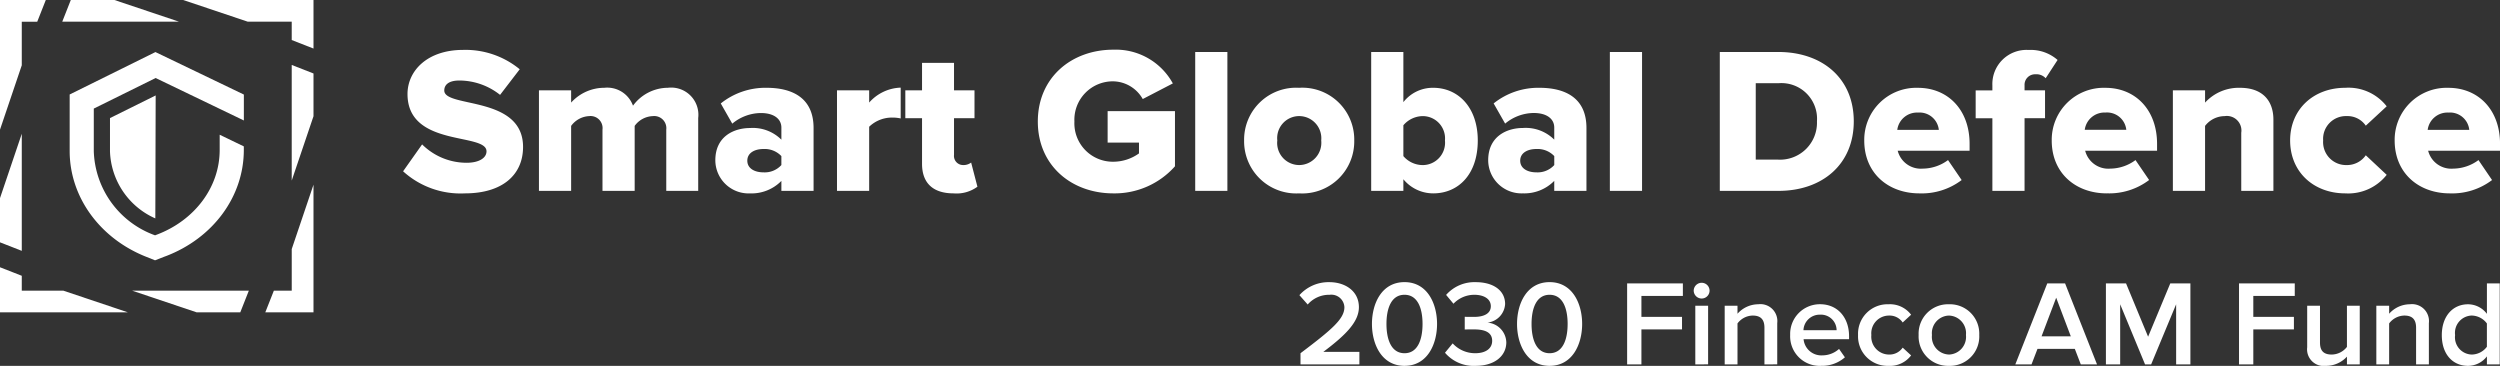 <svg id="logo-smart-global-defence-2028" xmlns="http://www.w3.org/2000/svg" width="287" height="42" viewBox="0 0 287 42">
  <rect x="0" y="0" width="287" height="42" fill="#333333" stroke="none"/>
  <path id="Tracciato_34950" data-name="Tracciato 34950" d="M127,183.674l-2.5,7.389v5.074l2.5.979Z" transform="translate(-124.5 -168.318)" fill="#fff"/>
  <path id="Tracciato_34951" data-name="Tracciato 34951" d="M181.864,252.078l7.416,2.49h5.009l.982-2.49Z" transform="translate(-166.704 -218.712)" fill="#fff"/>
  <path id="Tracciato_34952" data-name="Tracciato 34952" d="M253.727,154.651l-2.5-.979v13.273l2.5-7.388Z" transform="translate(-217.737 -146.216)" fill="#fff"/>
  <path id="Tracciato_34953" data-name="Tracciato 34953" d="M164.95,127.841l-7.416-2.49h-5.009l-.982,2.49Z" transform="translate(-144.397 -125.351)" fill="#fff"/>
  <path id="Tracciato_34954" data-name="Tracciato 34954" d="M131.768,244.562H127v-1.707l-2.5-.979v5.176h14.684Z" transform="translate(-124.501 -211.195)" fill="#fff"/>
  <path id="Tracciato_34955" data-name="Tracciato 34955" d="M242.781,213.274v4.774h-2.052l-.983,2.49h5.533V205.885Z" transform="translate(-209.29 -184.681)" fill="#fff"/>
  <path id="Tracciato_34956" data-name="Tracciato 34956" d="M211.491,127.841h5.045v2.105l2.5.979v-5.574H204.075Z" transform="translate(-183.046 -125.351)" fill="#fff"/>
  <path id="Tracciato_34957" data-name="Tracciato 34957" d="M127,132.844v-5h1.775l.982-2.49H124.5v14.882Z" transform="translate(-124.5 -125.351)" fill="#fff"/>
  <path id="Tracciato_39587" data-name="Tracciato 39587" d="M7.39.222c4.295,0,6.67-2.127,6.67-5.331,0-5.928-9.045-4.446-9.045-6.478,0-.669.528-1.147,1.728-1.147a7.552,7.552,0,0,1,4.679,1.649l2.255-2.94a9.785,9.785,0,0,0-6.5-2.223c-4.1,0-6.382,2.39-6.382,5.068,0,6.143,9.069,4.4,9.069,6.574,0,.765-.864,1.315-2.279,1.315A7.244,7.244,0,0,1,2.471-5.4L.288-2.312A9.81,9.81,0,0,0,7.39.222ZM34.167-.065V-8.431A3.121,3.121,0,0,0,30.688-11.9a4.992,4.992,0,0,0-4.007,2.056A3.144,3.144,0,0,0,23.394-11.9a5.147,5.147,0,0,0-3.815,1.7v-1.41H15.884V-.065h3.695V-7.523a2.715,2.715,0,0,1,2.063-1.124,1.382,1.382,0,0,1,1.536,1.554V-.065h3.695V-7.523A2.682,2.682,0,0,1,28.96-8.647,1.393,1.393,0,0,1,30.5-7.093V-.065Zm13.244,0V-7.284c0-3.586-2.615-4.614-5.4-4.614A8.192,8.192,0,0,0,36.758-10.1l1.32,2.319a5.181,5.181,0,0,1,3.287-1.219c1.488,0,2.351.669,2.351,1.673v1.386a4.64,4.64,0,0,0-3.6-1.339c-1.776,0-3.983.908-3.983,3.705a3.82,3.82,0,0,0,3.983,3.8,4.8,4.8,0,0,0,3.6-1.434V-.065ZM41.652-2.192c-.984,0-1.847-.43-1.847-1.339s.864-1.339,1.847-1.339a2.642,2.642,0,0,1,2.063.813v1.028A2.576,2.576,0,0,1,41.652-2.192ZM53.793-.065V-7.427A3.771,3.771,0,0,1,56.5-8.479a4.243,4.243,0,0,1,.912.1v-3.538A5.036,5.036,0,0,0,53.793-10.2v-1.41H50.1V-.065Zm9.693.287a4.043,4.043,0,0,0,2.735-.765L65.5-3.316a1.44,1.44,0,0,1-.936.287A1.048,1.048,0,0,1,63.534-4.2V-8.407h2.351v-3.2H63.534v-3.155H59.863v3.155H57.944v3.2h1.919v5.235C59.863-.949,61.135.222,63.486.222Zm18.331,0A9.261,9.261,0,0,0,88.9-2.886V-9.22H81.169v3.61h3.6v1.243a5.085,5.085,0,0,1-2.951.956,4.413,4.413,0,0,1-4.463-4.614,4.413,4.413,0,0,1,4.463-4.614A3.972,3.972,0,0,1,85.2-10.607L88.655-12.4a7.469,7.469,0,0,0-6.838-3.873c-4.775,0-8.662,3.179-8.662,8.247S77.043.222,81.817.222Zm13.1-.287V-16.009H91.223V-.065Zm8.23.287a5.976,5.976,0,0,0,6.334-6.072,5.958,5.958,0,0,0-6.334-6.048,5.965,5.965,0,0,0-6.31,6.048A5.983,5.983,0,0,0,103.147.222Zm0-3.251a2.535,2.535,0,0,1-2.5-2.821,2.527,2.527,0,0,1,2.5-2.8,2.549,2.549,0,0,1,2.543,2.8A2.557,2.557,0,0,1,103.147-3.029ZM115.12-4.057V-7.595a2.957,2.957,0,0,1,2.207-1.052,2.559,2.559,0,0,1,2.567,2.8,2.567,2.567,0,0,1-2.567,2.821A2.934,2.934,0,0,1,115.12-4.057Zm0,3.992V-1.4A4.433,4.433,0,0,0,118.551.222c2.855,0,5.111-2.151,5.111-6.072,0-3.777-2.231-6.048-5.111-6.048a4.278,4.278,0,0,0-3.431,1.649v-5.761h-3.695V-.065Zm21.018,0V-7.284c0-3.586-2.615-4.614-5.4-4.614a8.192,8.192,0,0,0-5.255,1.793l1.32,2.319a5.181,5.181,0,0,1,3.287-1.219c1.488,0,2.351.669,2.351,1.673v1.386a4.64,4.64,0,0,0-3.6-1.339c-1.775,0-3.983.908-3.983,3.705a3.82,3.82,0,0,0,3.983,3.8,4.8,4.8,0,0,0,3.6-1.434V-.065ZM130.38-2.192c-.984,0-1.847-.43-1.847-1.339S129.4-4.87,130.38-4.87a2.642,2.642,0,0,1,2.063.813v1.028A2.576,2.576,0,0,1,130.38-2.192ZM142.52-.065V-16.009h-3.695V-.065Zm15.668,0c5.015,0,8.638-3.036,8.638-7.984s-3.623-7.96-8.662-7.96h-6.718V-.065Zm-.024-3.586h-2.591v-8.773h2.615A4.09,4.09,0,0,1,162.6-8.049,4.241,4.241,0,0,1,158.164-3.65Zm16.2,3.873a7.578,7.578,0,0,0,4.847-1.53L177.647-3.6a4.919,4.919,0,0,1-2.879.98,2.743,2.743,0,0,1-2.9-2.056h8.254v-.789c0-3.92-2.5-6.43-5.926-6.43a5.97,5.97,0,0,0-6.166,6.048C168.025-2.1,170.784.222,174.359.222Zm2.231-7.291h-4.775a2.286,2.286,0,0,1,2.375-1.984A2.224,2.224,0,0,1,176.591-7.069Zm9.837,7V-8.407h2.351v-3.2h-2.351v-.574a1.206,1.206,0,0,1,1.272-1.267,1.42,1.42,0,0,1,1.152.454l1.368-2.1a4.689,4.689,0,0,0-3.335-1.147,3.917,3.917,0,0,0-4.151,4.064v.574h-1.919v3.2h1.919V-.065Zm9.453.287a7.578,7.578,0,0,0,4.847-1.53L199.169-3.6a4.919,4.919,0,0,1-2.879.98,2.743,2.743,0,0,1-2.9-2.056h8.254v-.789c0-3.92-2.5-6.43-5.926-6.43a5.97,5.97,0,0,0-6.166,6.048C189.547-2.1,192.306.222,195.881.222Zm2.231-7.291h-4.775a2.286,2.286,0,0,1,2.375-1.984A2.224,2.224,0,0,1,198.113-7.069ZM215-.065V-8.24c0-2.127-1.2-3.657-3.839-3.657a5.247,5.247,0,0,0-4.007,1.7v-1.41h-3.695V-.065h3.695V-7.523a2.862,2.862,0,0,1,2.255-1.124,1.672,1.672,0,0,1,1.9,1.912V-.065Zm8.254.287a5.624,5.624,0,0,0,4.751-2.127l-2.4-2.247a2.612,2.612,0,0,1-2.183,1.124,2.635,2.635,0,0,1-2.711-2.821,2.615,2.615,0,0,1,2.711-2.8,2.536,2.536,0,0,1,2.183,1.1l2.4-2.223a5.562,5.562,0,0,0-4.751-2.127c-3.623,0-6.334,2.438-6.334,6.048C216.924-2.216,219.635.222,223.258.222Zm12,0a7.578,7.578,0,0,0,4.847-1.53L238.542-3.6a4.919,4.919,0,0,1-2.879.98,2.743,2.743,0,0,1-2.9-2.056h8.254v-.789c0-3.92-2.5-6.43-5.926-6.43A5.97,5.97,0,0,0,228.92-5.85C228.92-2.1,231.68.222,235.255.222Zm2.231-7.291h-4.775a2.286,2.286,0,0,1,2.375-1.984A2.224,2.224,0,0,1,237.486-7.069Z" transform="translate(45.987 21.977)" fill="#fff"/>
  <path id="Tracciato_39588" data-name="Tracciato 39588" d="M-131.9-.038V-1.474h-4.143c2.505-1.882,4.087-3.416,4.087-5.131,0-1.855-1.582-2.873-3.387-2.873a4.482,4.482,0,0,0-3.443,1.492l.952,1.074a3.246,3.246,0,0,1,2.519-1.116,1.5,1.5,0,0,1,1.694,1.422c0,1.339-1.414,2.552-5.039,5.285V-.038Zm5.179.167c2.617,0,3.737-2.468,3.737-4.811s-1.12-4.8-3.737-4.8-3.737,2.454-3.737,4.8S-129.335.13-126.717.13Zm0-1.45c-1.526,0-2.071-1.59-2.071-3.361s.546-3.347,2.071-3.347,2.071,1.576,2.071,3.347S-125.192-1.321-126.717-1.321Zm8.174,1.45c2.155,0,3.513-1.129,3.513-2.705A2.341,2.341,0,0,0-117.2-4.835a2.276,2.276,0,0,0,2.029-2.133c0-1.562-1.358-2.51-3.373-2.51a4.329,4.329,0,0,0-3.4,1.464L-121.1-7A3.288,3.288,0,0,1-118.7-8.028c1.05,0,1.889.446,1.889,1.311s-.826,1.227-1.917,1.227c-.364,0-.91,0-1.078-.014V-4.04c.14-.014.686-.014,1.078-.014,1.33,0,2.071.39,2.071,1.311,0,.865-.714,1.422-1.945,1.422a3.491,3.491,0,0,1-2.589-1.129l-.882,1.074A4.333,4.333,0,0,0-118.544.13Zm8.482,0c2.617,0,3.737-2.468,3.737-4.811s-1.12-4.8-3.737-4.8-3.737,2.454-3.737,4.8S-112.679.13-110.062.13Zm0-1.45c-1.526,0-2.071-1.59-2.071-3.361s.546-3.347,2.071-3.347,2.071,1.576,2.071,3.347S-108.536-1.321-110.062-1.321ZM-99.523-.038V-4.054h4.661V-5.49h-4.661V-7.9h4.759V-9.339h-6.4v9.3ZM-92.609-7.6A.906.906,0,0,0-91.7-8.5a.906.906,0,0,0-.91-.906.915.915,0,0,0-.91.906A.915.915,0,0,0-92.609-7.6Zm.742,7.558V-6.773h-1.47V-.038Zm7.936,0V-4.779A1.945,1.945,0,0,0-86.115-6.94a3.2,3.2,0,0,0-2.379,1.088v-.92h-1.47V-.038h1.47v-4.7a2.228,2.228,0,0,1,1.736-.906c.826,0,1.358.349,1.358,1.394V-.038Zm5.025.167a3.949,3.949,0,0,0,2.743-.976l-.672-.962a2.867,2.867,0,0,1-1.917.739,2.045,2.045,0,0,1-2.155-1.855h5.221v-.349c0-2.12-1.3-3.667-3.331-3.667a3.41,3.41,0,0,0-3.429,3.528A3.392,3.392,0,0,0-78.907.13Zm1.791-4.086h-3.807a1.862,1.862,0,0,1,1.9-1.785A1.8,1.8,0,0,1-77.115-3.956ZM-71.153.13a3.035,3.035,0,0,0,2.589-1.2l-.966-.892a1.84,1.84,0,0,1-1.554.795,2.048,2.048,0,0,1-2.043-2.245,2.036,2.036,0,0,1,2.043-2.231,1.806,1.806,0,0,1,1.554.795l.966-.892a3.035,3.035,0,0,0-2.589-1.2,3.386,3.386,0,0,0-3.5,3.528A3.39,3.39,0,0,0-71.153.13Zm6.928,0A3.376,3.376,0,0,0-60.74-3.412,3.373,3.373,0,0,0-64.225-6.94,3.377,3.377,0,0,0-67.7-3.412,3.381,3.381,0,0,0-64.225.13Zm0-1.3A2.027,2.027,0,0,1-66.17-3.412a2.022,2.022,0,0,1,1.945-2.231,2.024,2.024,0,0,1,1.959,2.231A2.029,2.029,0,0,1-64.225-1.167ZM-47.22-.038l-3.667-9.3H-52.93L-56.6-.038h1.861l.686-1.785h4.283l.686,1.785Zm-3.009-3.221h-3.359l1.68-4.434ZM-36.5-.038v-9.3h-2.309l-2.547,6.122-2.533-6.122H-46.2v9.3h1.638v-6.9l2.855,6.9h.7l2.869-6.9v6.9Zm7.222,0V-4.054h4.661V-5.49h-4.661V-7.9h4.759V-9.339h-6.4v9.3Zm12.219,0V-6.773h-1.47v4.727a2.251,2.251,0,0,1-1.736.878c-.826,0-1.358-.321-1.358-1.367V-6.773h-1.47V-2A1.915,1.915,0,0,0-20.921.13,3.245,3.245,0,0,0-18.528-.93v.892Zm7.936,0V-4.779A1.945,1.945,0,0,0-11.306-6.94a3.2,3.2,0,0,0-2.379,1.088v-.92h-1.47V-.038h1.47v-4.7a2.228,2.228,0,0,1,1.736-.906c.826,0,1.358.349,1.358,1.394V-.038Zm8.132,0v-9.3H-2.46v3.5a2.715,2.715,0,0,0-2.169-1.1c-1.75,0-3.009,1.367-3.009,3.542C-7.639-1.181-6.365.13-4.629.13A2.741,2.741,0,0,0-2.46-.958v.92ZM-4.21-1.167A1.981,1.981,0,0,1-6.113-3.4a1.986,1.986,0,0,1,1.9-2.245,2.223,2.223,0,0,1,1.75.906V-2.06A2.211,2.211,0,0,1-4.21-1.167Z" transform="translate(287.958 41.87)" fill="#fff"/>
  <path id="Tracciato_37795" data-name="Tracciato 37795" d="M16.9,13.08l-5.245,2.6v3.81a8.732,8.732,0,0,0,5.205,7.707" transform="translate(0.971 -2.124)" fill="#fff"/>
  <path id="Tracciato_37796" data-name="Tracciato 37796" d="M17.221,9.5v1.743c0,4.243-2.837,8.061-7.228,9.724l-.044.015-.024.011-.123.046a10.617,10.617,0,0,1-7.033-9.652V6.489l7.1-3.509,7.355,3.539h0l2.773,1.336V4.879L9.846,0,0,4.871v6.512C.008,16.643,3.461,21.4,8.8,23.509l1,.4,1.2-.468h.012c5.456-2.07,8.98-6.858,8.98-12.2v-.411L17.221,9.492Z" transform="translate(7.998 5.976)" fill="#fff"/>
</svg>

